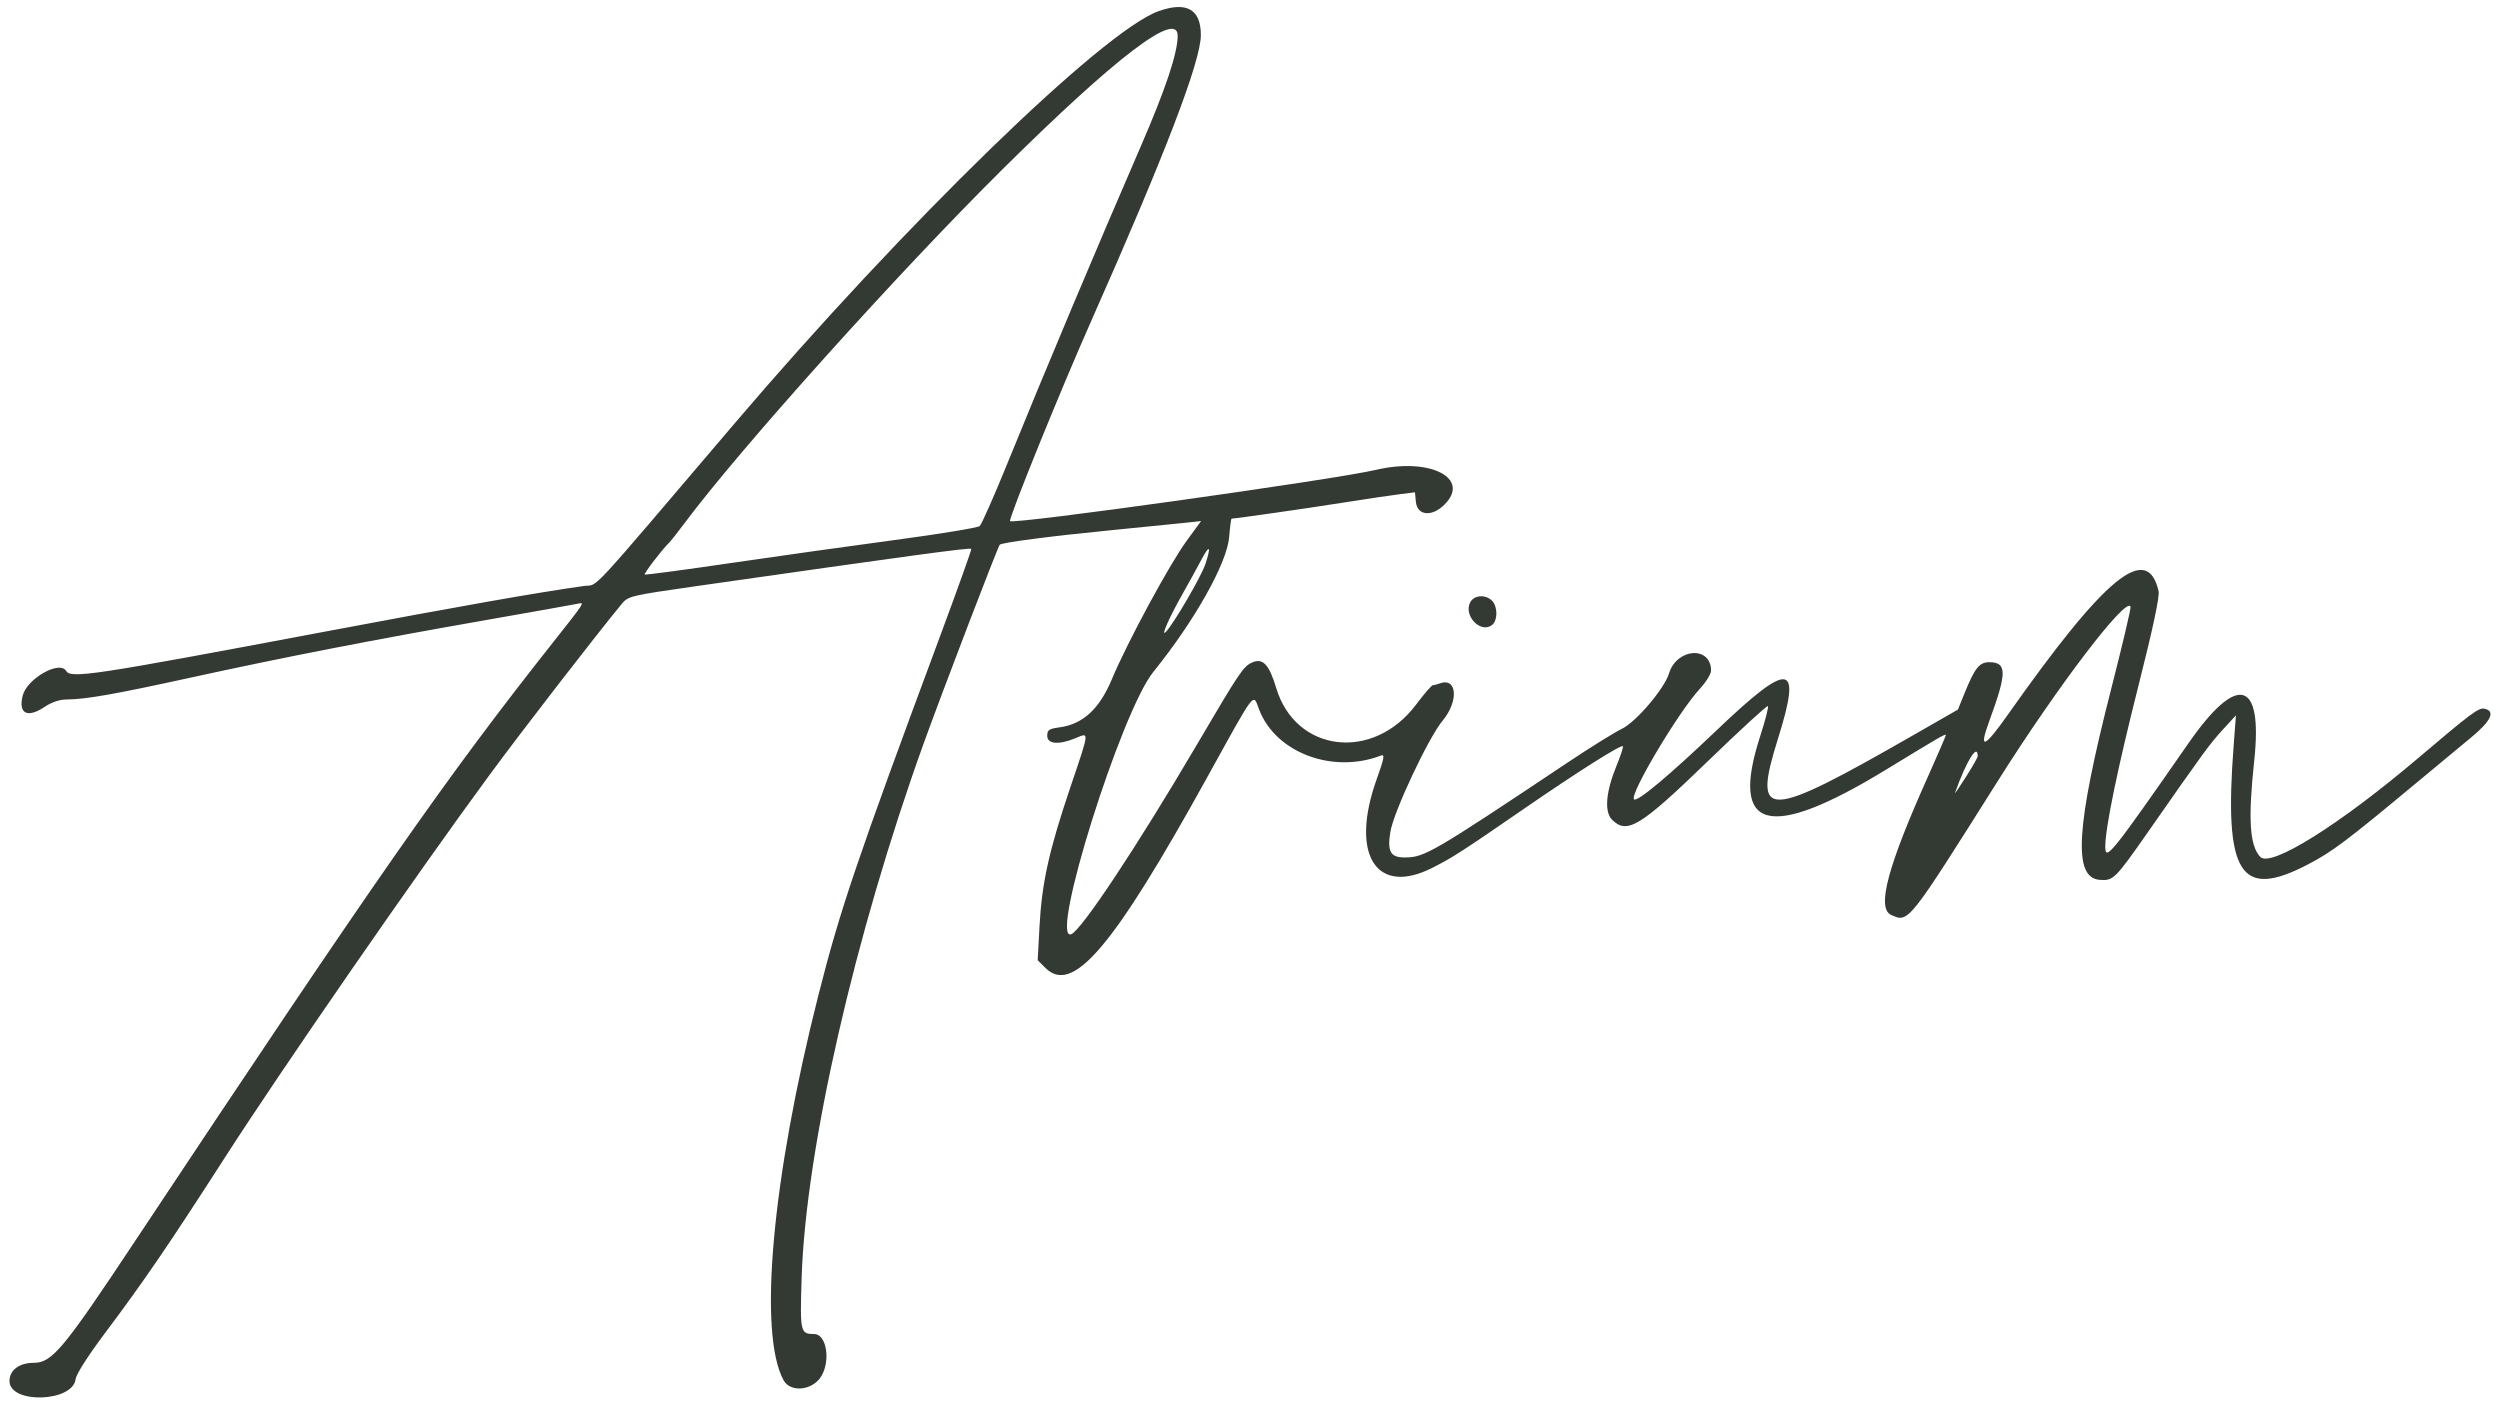 <svg width="178" height="100" viewBox="0 0 178 100" fill="none" xmlns="http://www.w3.org/2000/svg">
<path fill-rule="evenodd" clip-rule="evenodd" d="M82.509 0.787C78.56 2.174 64.412 15.93 52.276 30.18C41.549 42.778 42.668 41.569 41.584 41.721C38.304 42.179 32.876 43.136 22.966 45.004C6.462 48.114 5.053 48.327 4.7 47.762C4.229 47.007 1.921 48.325 1.617 49.522C1.288 50.823 1.95 51.157 3.197 50.318C3.673 49.998 4.249 49.805 4.741 49.803C6.098 49.796 8.145 49.435 13.511 48.261C20.174 46.802 26.395 45.588 34.42 44.181C37.939 43.564 40.981 43.022 41.18 42.977C41.643 42.871 41.633 42.885 39.418 45.685C31.781 55.338 26.875 62.366 9.396 88.696C4.512 96.054 3.692 97.032 2.413 97.032C1.372 97.032 0.676 97.551 0.676 98.329C0.676 99.979 5.195 99.843 5.387 98.187C5.426 97.845 6.28 96.508 7.474 94.918C10.233 91.243 12.02 88.627 15.947 82.517C20.105 76.048 29.646 62.253 34.895 55.122C37.202 51.988 42.369 45.304 44.268 42.998C44.724 42.443 44.901 42.401 49.59 41.731C64.983 39.531 69.043 38.98 69.158 39.078C69.194 39.109 68.186 41.926 66.918 45.339C60.977 61.333 59.807 64.786 58.262 70.89C54.968 83.901 53.972 94.909 55.785 98.264C56.274 99.17 57.845 99.014 58.47 97.998C59.155 96.885 58.847 94.991 57.98 94.984C56.978 94.977 56.955 94.875 57.077 90.972C57.362 81.867 60.854 66.569 65.75 52.975C67.074 49.297 71.038 38.944 71.182 38.785C71.324 38.629 74.848 38.169 79.103 37.752C81.43 37.525 83.826 37.285 84.426 37.219L85.518 37.1L84.497 38.496C83.266 40.177 80.278 45.703 79.177 48.334C78.274 50.491 77.103 51.567 75.415 51.792C74.689 51.888 74.563 51.976 74.563 52.389C74.563 52.98 75.383 53.051 76.562 52.564C77.576 52.144 77.595 51.952 76.215 56.038C74.688 60.562 74.183 62.833 74.014 65.942L73.883 68.369L74.444 68.925C76.381 70.843 79.253 67.459 85.921 55.404C89.483 48.963 89.196 49.339 89.65 50.522C90.826 53.593 94.881 55.121 98.329 53.794C98.61 53.685 98.556 53.983 98.025 55.465C96.098 60.84 97.981 63.829 102.002 61.78C103.454 61.04 104.067 60.645 108.411 57.652C112.296 54.974 115.417 52.998 115.55 53.131C115.596 53.176 115.393 53.8 115.098 54.517C114.332 56.386 114.215 57.805 114.782 58.367C115.853 59.427 116.778 58.861 121.594 54.202C123.888 51.982 125.815 50.214 125.875 50.274C125.935 50.334 125.691 51.288 125.332 52.395C123.135 59.165 125.921 59.906 134.312 54.784C138.161 52.434 138.543 52.214 138.543 52.339C138.543 52.401 137.975 53.72 137.28 55.269C134.393 61.707 133.604 64.671 134.65 65.143C135.896 65.705 135.814 65.808 142.27 55.566C146.501 48.856 151.425 42.395 151.696 43.2C151.733 43.31 151.118 45.923 150.328 49.008C147.805 58.875 147.582 62.484 149.487 62.644C150.463 62.726 150.596 62.595 152.957 59.211C156.928 53.521 157.331 52.969 158.262 51.953L159.199 50.931L159.036 53.078C158.338 62.247 159.485 64.079 164.335 61.542C166.074 60.632 167.03 59.914 172.015 55.767C173.414 54.604 175.188 53.132 175.959 52.496C177.384 51.319 177.7 50.613 176.87 50.456C176.474 50.382 175.906 50.807 172.185 53.966C166.579 58.725 161.668 61.799 160.93 61.01C160.17 60.198 160.054 58.322 160.504 54.12C161.119 48.382 159.295 47.917 155.815 52.924C150.323 60.823 149.895 61.356 149.895 60.285C149.895 58.952 150.768 54.717 152.262 48.807C153.297 44.715 153.777 42.453 153.691 42.084C152.875 38.597 149.906 41.027 142.987 50.846C141.255 53.305 140.864 53.441 141.646 51.312C142.909 47.873 142.904 47.149 141.619 47.149C140.936 47.149 140.593 47.581 139.881 49.344L139.404 50.522L136.342 52.279C125.629 58.424 124.759 58.449 126.601 52.566C128.307 47.117 127.457 47.007 122.221 51.999C118.817 55.245 116.561 57.131 116.342 56.913C116.001 56.575 119.502 50.695 121.027 49.044C121.467 48.569 121.826 47.988 121.826 47.753C121.826 45.97 119.391 46.131 118.832 47.952C118.497 49.041 116.495 51.396 115.487 51.886C114.948 52.148 113.205 53.231 111.614 54.294C101.957 60.74 101.423 61.051 100.015 61.051C99 61.051 98.766 60.636 98.992 59.236C99.223 57.803 101.699 52.532 102.715 51.31C103.883 49.904 103.741 48.193 102.496 48.666C102.325 48.731 102.113 48.784 102.024 48.784C101.935 48.784 101.394 49.409 100.82 50.173C97.766 54.241 92.249 53.585 90.868 48.99C90.359 47.297 89.911 46.826 89.14 47.174C88.523 47.452 88.252 47.858 85.184 53.078C80.951 60.279 76.958 66.296 76.26 66.522C74.694 67.032 79.826 50.667 82.122 47.833C85.04 44.23 87.365 40.096 87.515 38.246C87.574 37.52 87.652 36.927 87.69 36.927C87.952 36.927 92.964 36.209 95.511 35.806C97.214 35.537 99.088 35.258 99.676 35.185L100.746 35.053L100.811 35.734C100.907 36.717 101.947 36.819 102.841 35.934C104.743 34.049 101.82 32.553 97.988 33.45C94.959 34.159 72.031 37.37 71.917 37.101C71.821 36.874 75.506 27.785 77.687 22.87C82.962 10.98 85.501 4.358 85.501 2.491C85.501 0.665 84.492 0.09 82.509 0.787ZM83.85 2.549C83.85 3.776 82.993 6.342 81.205 10.464C78.082 17.663 74.43 26.344 71.749 32.94C70.79 35.302 69.892 37.333 69.755 37.454C69.618 37.575 66.906 38.021 63.727 38.446C60.549 38.871 55.255 39.615 51.963 40.099C48.671 40.583 45.944 40.946 45.903 40.906C45.832 40.837 47.171 39.087 47.619 38.665C47.738 38.552 48.248 37.908 48.751 37.234C52.719 31.916 63.942 19.426 71.356 12.076C79.452 4.051 83.85 0.697 83.85 2.549ZM85.819 40.174C85.519 41.07 83.549 44.444 83.004 44.998C82.627 45.38 83.243 43.973 84.166 42.345C84.675 41.445 85.295 40.32 85.542 39.845C86.125 38.724 86.254 38.877 85.819 40.174ZM104.685 42.874C104.168 43.831 105.442 45.15 106.246 44.489C106.649 44.158 106.639 43.174 106.229 42.768C105.766 42.309 104.961 42.365 104.685 42.874ZM140.813 53.844C140.813 53.929 140.433 54.596 139.969 55.326C139.505 56.057 139.157 56.563 139.197 56.451C140 54.189 140.814 52.876 140.813 53.844Z" fill="#333933"/>
</svg>
